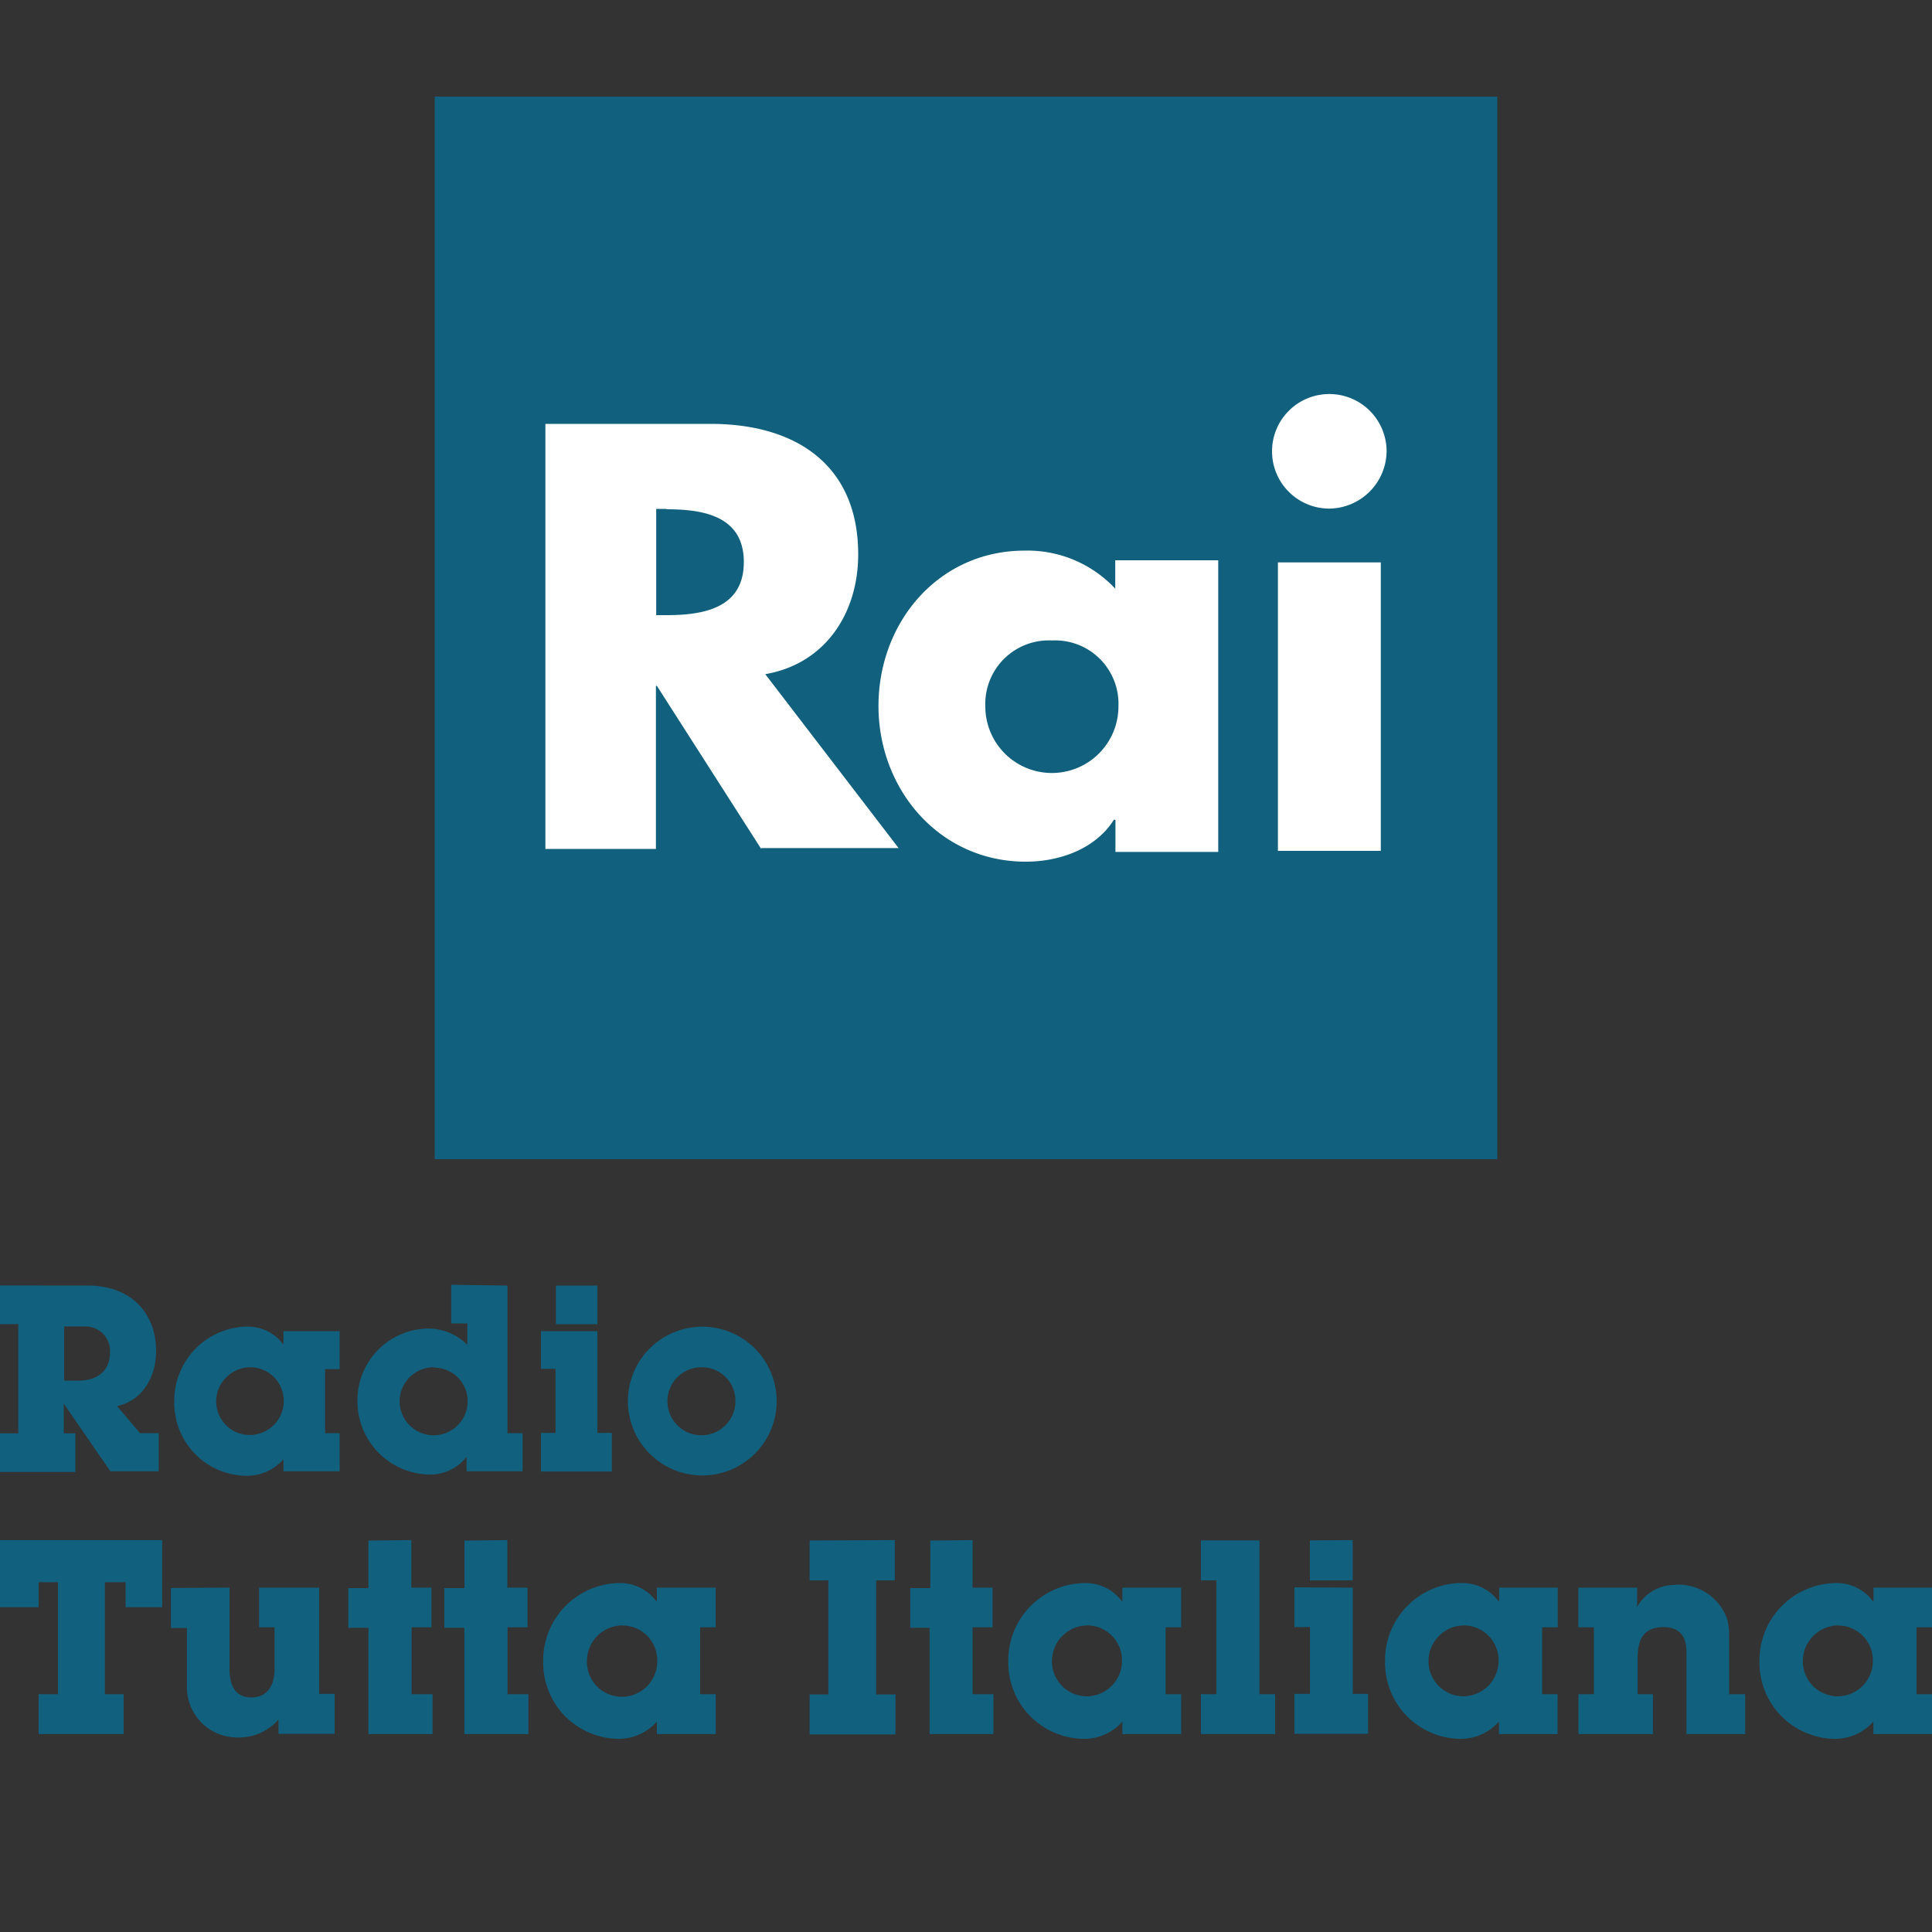 <svg xmlns="http://www.w3.org/2000/svg" viewBox="0 0 200 200"><rect x="0" y="0" width="200" height="200" fill="#333333" stroke="none"/><defs><style>.cls-1{fill:none;}.cls-2{fill:#11607e;fill-rule:evenodd;}.cls-3{fill:#fff;}</style></defs><g id="Layer_2" data-name="Layer 2"><g id="Layer_3" data-name="Layer 3"><circle class="cls-1" cx="100" cy="100" r="100"/></g></g><g id="Layer_4_copy_5" data-name="Layer 4 copy 5"><path class="cls-2" d="M45,10H155V120H45Z"/><path class="cls-3" d="M78.8,87.88,68,71h-.1V87.88H56.46v-44H73.58c8.7,0,15.26,4.16,15.26,13.51,0,6.06-3.38,11.32-9.62,12.4l13.8,18H78.8Zm47.32.31H115.47V84.86h-.16c-1.89,3-5.58,4.34-9.12,4.34-8.94,0-15.25-7.47-15.25-16.12S97.14,57,106.08,57a12.43,12.43,0,0,1,9.37,3.94V58h10.66v30.2Zm16.82-.11H132.29V58.22h10.65Zm-5.33-35.43a5.93,5.93,0,1,1,5.93-5.92h0a6,6,0,0,1-5.93,5.92ZM108.9,66.3a6.58,6.58,0,0,0-6.9,6.83,6.89,6.89,0,0,0,13.78,0,6.56,6.56,0,0,0-6.88-6.83ZM69,52.68H67.93v11H69c3.76,0,8-.69,8-5.49s-4.23-5.47-8-5.47Z"/><path class="cls-2" d="M112.19,163.88a4.67,4.67,0,0,1,3.72,1.6l.28.34v-1.47h6.08v4.11h-1.61v6.92h1.61v4.13h-6.08v-1.29A5.28,5.28,0,0,1,112,180a7.88,7.88,0,0,1-7.62-8A8,8,0,0,1,112.19,163.88Zm39,0a4.68,4.68,0,0,1,3.72,1.6l.28.34v-1.47h6.07v4.11h-1.62v6.92h1.6v4.13h-6.07v-1.29A5.29,5.29,0,0,1,151,180a7.88,7.88,0,0,1-7.62-8,8,8,0,0,1,7.79-8.13Zm38.76,0a4.66,4.66,0,0,1,3.71,1.6l.28.34v-1.47H200v4.11h-1.6v6.92H200v4.13h-6.07v-1.29a5.29,5.29,0,0,1-4.17,1.78,7.88,7.88,0,0,1-7.62-8A8,8,0,0,1,189.94,163.88ZM64,163.88a4.67,4.67,0,0,1,3.72,1.6l.28.34v-1.47h6.08v4.11H72.48v6.92h1.61v4.13H68v-1.29A5.28,5.28,0,0,1,63.85,180a7.88,7.88,0,0,1-7.62-8A8,8,0,0,1,64,163.88Zm-40.24.47v8.44c0,2,.84,2.93,2.26,2.93s2.31-.94,2.4-2.71v-4.55h-1.6v-4.11h6.22v11h1.6v4.13H28.83V178a5.4,5.4,0,0,1-4.22,1.86,5.19,5.19,0,0,1-5.26-5.26v-6.07H17.69v-4.14Zm106.62-4.92v15.95H132v4.13h-7.68v-4.13h1.6V163.6h-1.6v-4.14h6.07Zm-113.59,0v6.95H13v-2.59H10.86v11.59H12.8v4.13H4v-4.13h2V163.79h-2v2.59H0v-6.95Zm75.84,0v4.17H90.7v11.81h2v4.13H83.81v-4.13h1.94V163.6H83.81v-4.13Zm-40.11,0v4.92h2.09v4.11H52.54v6.92H54.7v4.13H48.07v-11H46v-4.11h2.08v-4.92Zm121,4.61a5.38,5.38,0,0,1,5.2,3.35,5.75,5.75,0,0,1,.28,1.84v6.15h1.66v4.13h-6.08V171c0-1.77-.86-2.56-2.36-2.56-2.26,0-2.64,1.5-2.69,3v3.94h1.58v4.13h-7.71v-4.13H165v-6.92h-1.61v-4.11h6.08v2a4.48,4.48,0,0,1,4.06-2.28Zm-72.84-4.61v4.92h2.07v4.11h-2.07v6.92h2.16v4.13H96.23v-11h-2v-4.11h2.08v-4.92Zm39.36,4.92v11h1.58v4.13H134v-4.13h1.61v-6.92H134v-4.11Zm-97.46-4.92v4.92h2.08v4.11H42.61v6.92h2.17v4.13H38.14v-11H36.06v-4.11h2.08v-4.92Zm70,8.83a3.7,3.7,0,0,0-3.68,3.72h0a3.61,3.61,0,0,0,3.61,3.62h0a3.67,3.67,0,0,0,3.64-3.71h0a3.61,3.61,0,0,0-3.6-3.63Zm-48.18,0A3.7,3.7,0,0,0,60.76,172a3.61,3.61,0,0,0,3.59,3.65h.05a3.67,3.67,0,0,0,3.64-3.7v-.06a3.6,3.6,0,0,0-3.6-3.62h0Zm87.16,0a3.7,3.7,0,0,0-3.68,3.72h0a3.62,3.62,0,0,0,3.62,3.62h0a3.67,3.67,0,0,0,3.63-3.71h0a3.61,3.61,0,0,0-3.6-3.63h0Zm38.76,0a3.71,3.71,0,0,0-3.69,3.72,3.62,3.62,0,0,0,3.63,3.62h0a3.66,3.66,0,0,0,3.62-3.7h0a3.61,3.61,0,0,0-3.59-3.63Zm-50.29-8.83v4.17H135.6v-4.14ZM25.52,137.34a4.51,4.51,0,0,1,3.53,1.5l.29.36v-1.4h5.82v3.93H33.65v6.63h1.51v3.95H29.34v-1.23a5.08,5.08,0,0,1-4,1.69,7.54,7.54,0,0,1-7.3-7.65,7.67,7.67,0,0,1,7.47-7.79Zm47.22,0a7.7,7.7,0,1,1-.08,0Zm-20.21-4.26v15.28H54.1v3.95H48.3v-1.5a4.78,4.78,0,0,1-4,1.83A7.59,7.59,0,0,1,37,145a7.43,7.43,0,0,1,7.23-7.47,5.75,5.75,0,0,1,3.76,1.33l.39.34V137H46.71v-4Zm9.31,4.72v10.53h1.5v4H56v-4h1.51v-6.63H56V137.8ZM9.07,133.08c4.64,0,7.09,3,7.09,6.77,0,2.67-1.37,4.93-3.64,5.6l-.4.11,2.37,2.8h1.94v3.95h-5l-4.83-7v3.07H7.8v4H0v-4H1.89V137.07H0v-4Zm16.84,8.46a3.55,3.55,0,0,0-3.53,3.56,3.47,3.47,0,0,0,3.5,3.45h0A3.52,3.52,0,0,0,29.37,145h0a3.46,3.46,0,0,0-3.44-3.46h0Zm19,0a3.52,3.52,0,1,0,3.5,3.54V145a3.47,3.47,0,0,0-3.5-3.42Zm27.83,0a3.52,3.52,0,1,0,3.39,3.65v-.14A3.46,3.46,0,0,0,72.71,141.54ZM8.64,137.31h-2v5.61h1.5c2.13,0,3.24-1.19,3.24-2.86a2.52,2.52,0,0,0-2.27-2.73h0Zm53.2-4.23v4H57.55v-4Z"/></g></svg>